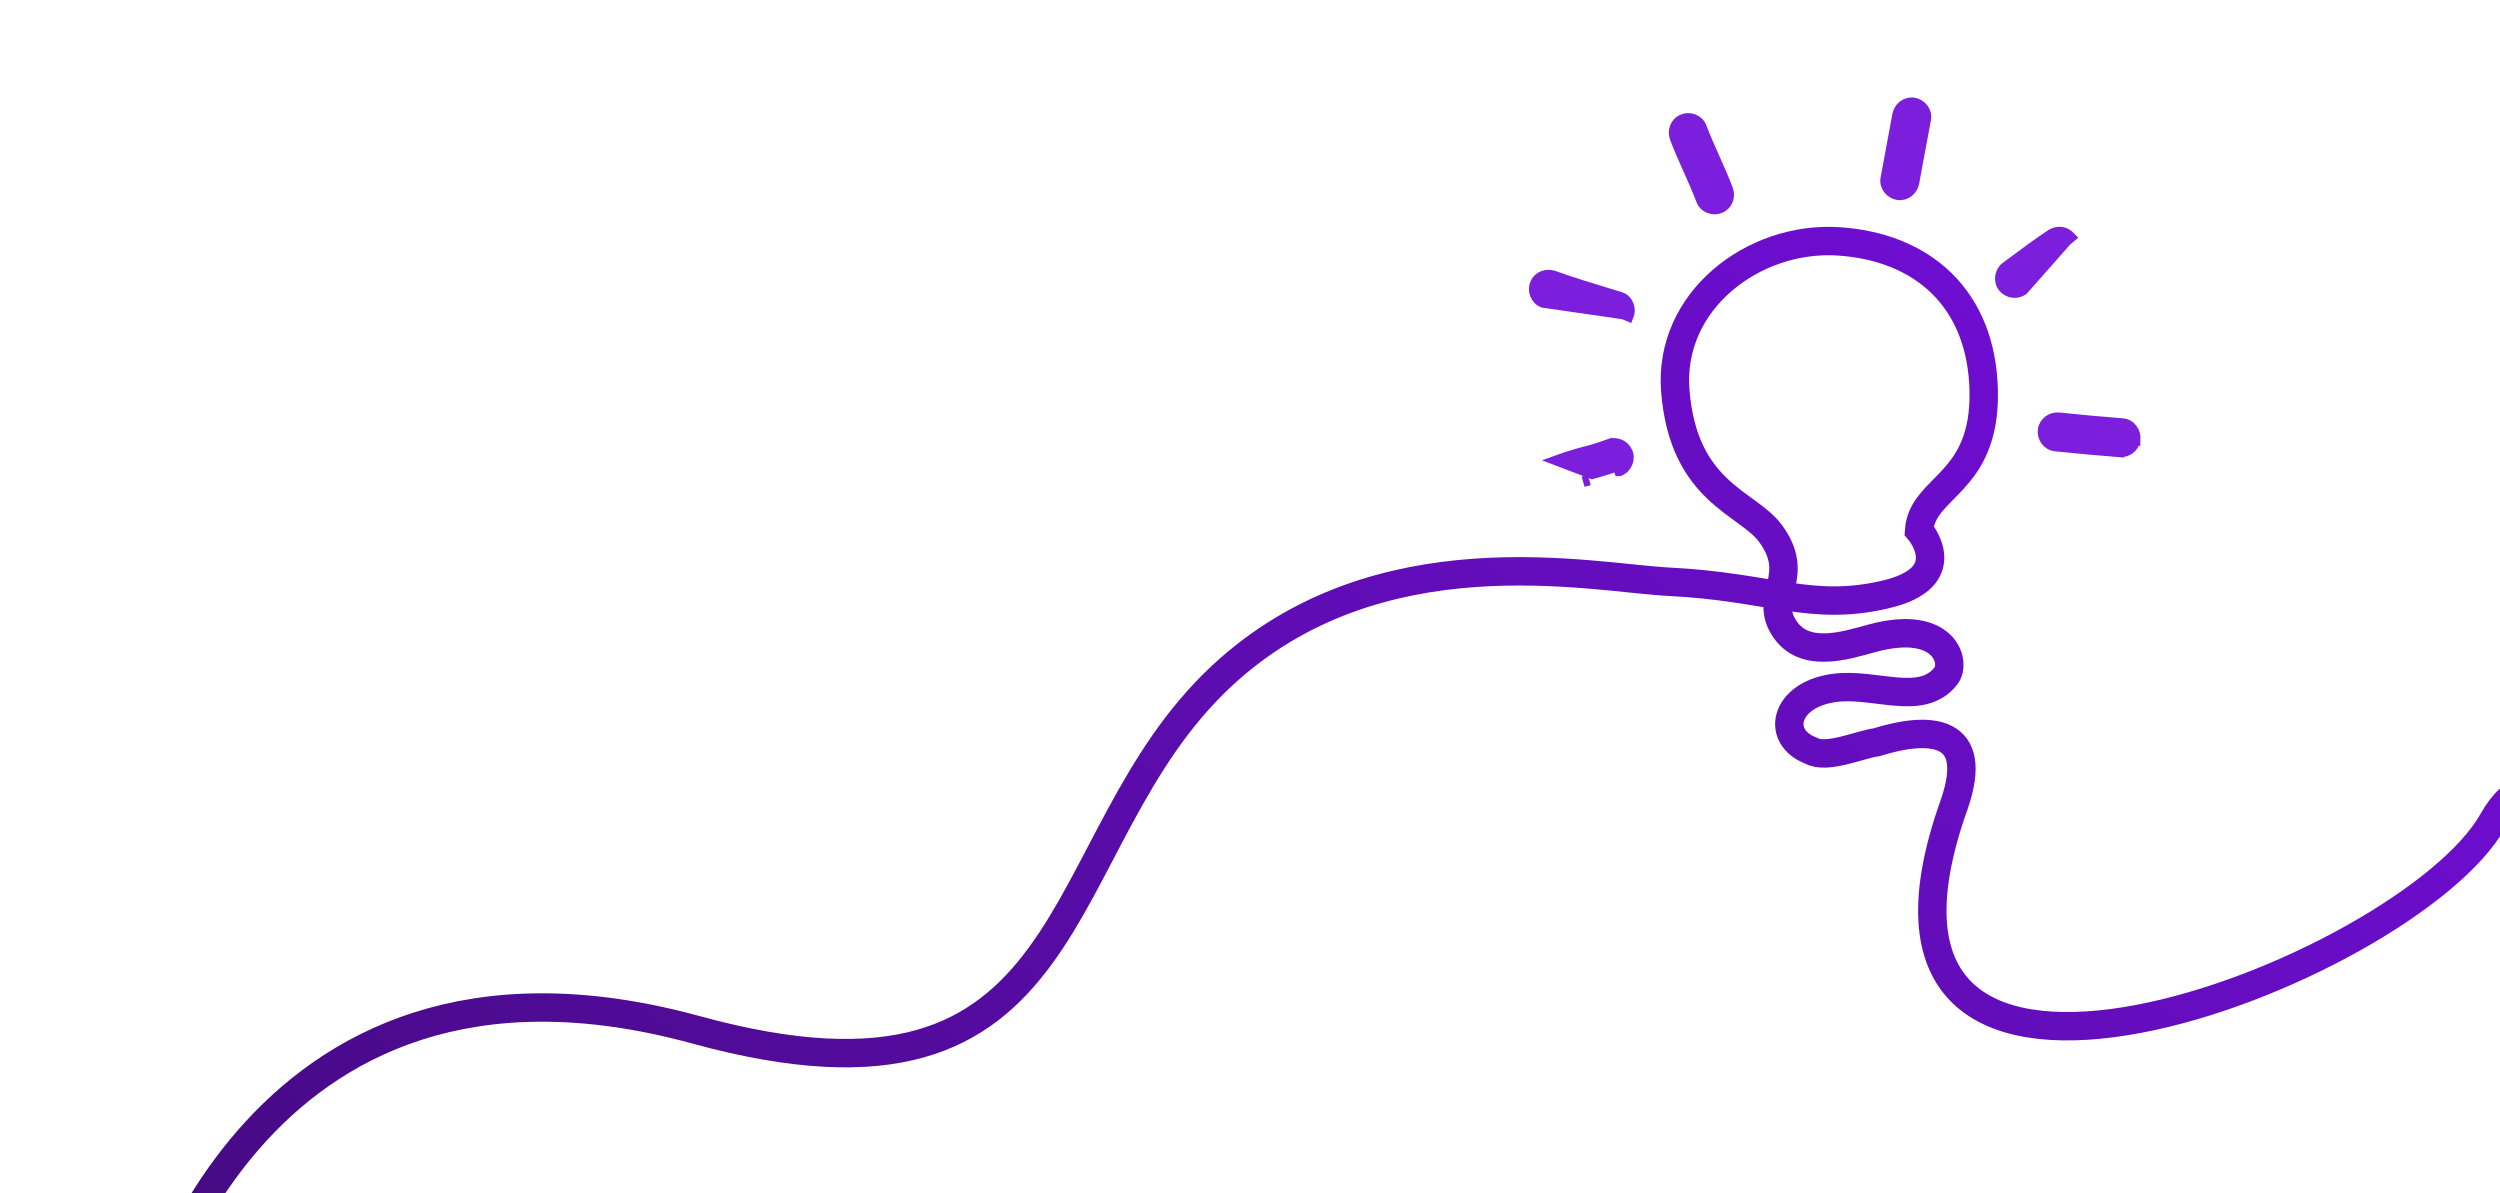 <svg width="176" height="84" viewBox="0 0 176 84" fill="none" xmlns="http://www.w3.org/2000/svg">
<path d="M9.999 94.5C9.999 94.5 17.02 63.735 49 72.5C76.853 80.134 73.409 59.34 86 47.598C97 37.339 112.046 40.684 117.533 40.957C124.65 41.311 127.462 43.076 132.71 41.858C137.958 40.641 135.105 37.339 135.105 37.339C135.332 34.209 139.774 34.113 139.653 27.549C139.533 20.984 135.294 17.344 129.367 16.988C123.439 16.634 117.418 21.184 117.944 27.553C118.533 34.698 123.034 35.368 124.638 37.548C126.794 40.472 124.322 41.867 125.468 43.982C126.835 46.507 129.949 45.429 131.854 44.919C136.872 43.575 137.762 46.617 136.985 47.598C135.237 49.802 131.961 48.011 129.058 48.44C125.602 48.95 124.989 51.899 127.505 52.849C128.609 53.471 130.938 52.406 132.103 52.256C135.924 51.065 139.405 51.314 137.589 56.594C127.513 84.707 169.5 68.469 175.5 57.789C181.5 47.109 193.382 75.589 193.5 76.5" stroke="url(#paint0_linear_572_828)" stroke-width="2" stroke-miterlimit="10"/>
<path d="M150.304 30.957C150.343 30.689 150.261 30.423 150.114 30.22C149.966 30.016 149.728 29.847 149.43 29.824C147.935 29.709 146.448 29.568 144.952 29.415L144.949 29.415C144.437 29.366 143.919 29.699 143.837 30.267L143.837 30.268C143.765 30.78 144.128 31.344 144.703 31.399C146.202 31.552 147.695 31.694 149.199 31.81L149.228 31.436L149.199 31.81C149.694 31.848 150.222 31.541 150.304 30.957ZM150.304 30.957C150.304 30.957 150.304 30.958 150.304 30.958L149.933 30.904L150.304 30.956C150.304 30.956 150.304 30.956 150.304 30.957ZM113.397 31.637L113.272 31.283C112.905 31.412 112.547 31.538 112.183 31.646C112.123 31.663 112.062 31.68 112.001 31.698L112 31.698C111.959 31.709 111.917 31.721 111.875 31.733C111.829 31.742 111.787 31.754 111.758 31.764C111.735 31.769 111.713 31.775 111.692 31.78L111.692 31.78C111.666 31.787 111.641 31.793 111.615 31.799L111.615 31.799L111.608 31.801C110.942 31.976 110.284 32.176 109.629 32.414L112.092 33.351C112.694 33.188 113.289 33.005 113.879 32.79M113.397 31.637L113.271 31.283C113.776 31.103 114.32 31.31 114.553 31.813C114.676 32.072 114.654 32.36 114.561 32.59C114.468 32.82 114.281 33.044 114.006 33.143C114.005 33.143 114.005 33.143 114.004 33.143L113.879 32.79M113.397 31.637L113.397 31.637L113.397 31.637C113.049 31.759 112.7 31.882 112.345 31.989L113.879 32.79M113.397 31.637C113.728 31.518 114.066 31.651 114.214 31.972C114.352 32.263 114.186 32.681 113.879 32.79M142.426 20.401L142.428 20.4L145.472 16.951L145.759 16.709C145.759 16.709 145.758 16.708 145.758 16.708C145.396 16.28 144.831 16.232 144.389 16.524L144.388 16.524C143.504 17.111 142.657 17.74 141.815 18.364C141.616 18.512 141.418 18.66 141.219 18.806L141.216 18.808C140.793 19.125 140.677 19.794 141.041 20.227C141.374 20.622 141.974 20.733 142.426 20.401ZM134.737 12.873L134.738 12.871L135.568 8.397C135.569 8.396 135.569 8.396 135.569 8.395C135.678 7.829 135.232 7.32 134.722 7.248C134.15 7.166 133.691 7.576 133.595 8.081L133.595 8.082L132.764 12.557C132.764 12.557 132.764 12.558 132.764 12.559C132.654 13.125 133.1 13.634 133.611 13.706C134.182 13.788 134.642 13.377 134.737 12.873ZM117.924 9.705L117.924 9.705L117.925 9.707C118.208 10.463 118.536 11.196 118.859 11.916L118.862 11.921C119.187 12.646 119.506 13.358 119.78 14.089C119.979 14.632 120.616 14.84 121.093 14.641L121.094 14.64C121.623 14.417 121.812 13.831 121.635 13.348L121.635 13.348L121.634 13.346C121.352 12.589 121.023 11.857 120.7 11.137L120.698 11.132C120.373 10.407 120.053 9.695 119.78 8.963C119.58 8.421 118.944 8.212 118.466 8.412L118.465 8.413C117.937 8.636 117.747 9.222 117.924 9.705ZM108.635 21.288L108.635 21.288L114.294 22.106L114.64 22.251C114.64 22.251 114.64 22.251 114.64 22.251C114.741 22.009 114.733 21.732 114.648 21.498C114.562 21.261 114.376 21.022 114.074 20.928L114.071 20.927C113.824 20.852 113.578 20.776 113.331 20.702C112 20.297 110.682 19.896 109.377 19.43L109.375 19.43C108.907 19.266 108.319 19.429 108.088 19.968L108.088 19.968L108.086 19.972C107.983 20.22 107.993 20.497 108.083 20.73C108.173 20.964 108.358 21.186 108.635 21.288ZM111.452 33.911C111.512 33.894 111.573 33.877 111.634 33.86C111.676 33.848 111.718 33.836 111.76 33.824C111.806 33.816 111.848 33.803 111.877 33.794L111.452 33.911Z" fill="#7B1FDD" stroke="#7B1FDD" stroke-width="0.75"/>
<defs>
<linearGradient id="paint0_linear_572_828" x1="143.658" y1="5.388" x2="9.556" y2="164.77" gradientUnits="userSpaceOnUse">
<stop stop-color="#720ED9"/>
<stop offset="1" stop-color="#33085F"/>
</linearGradient>
</defs>
</svg>
